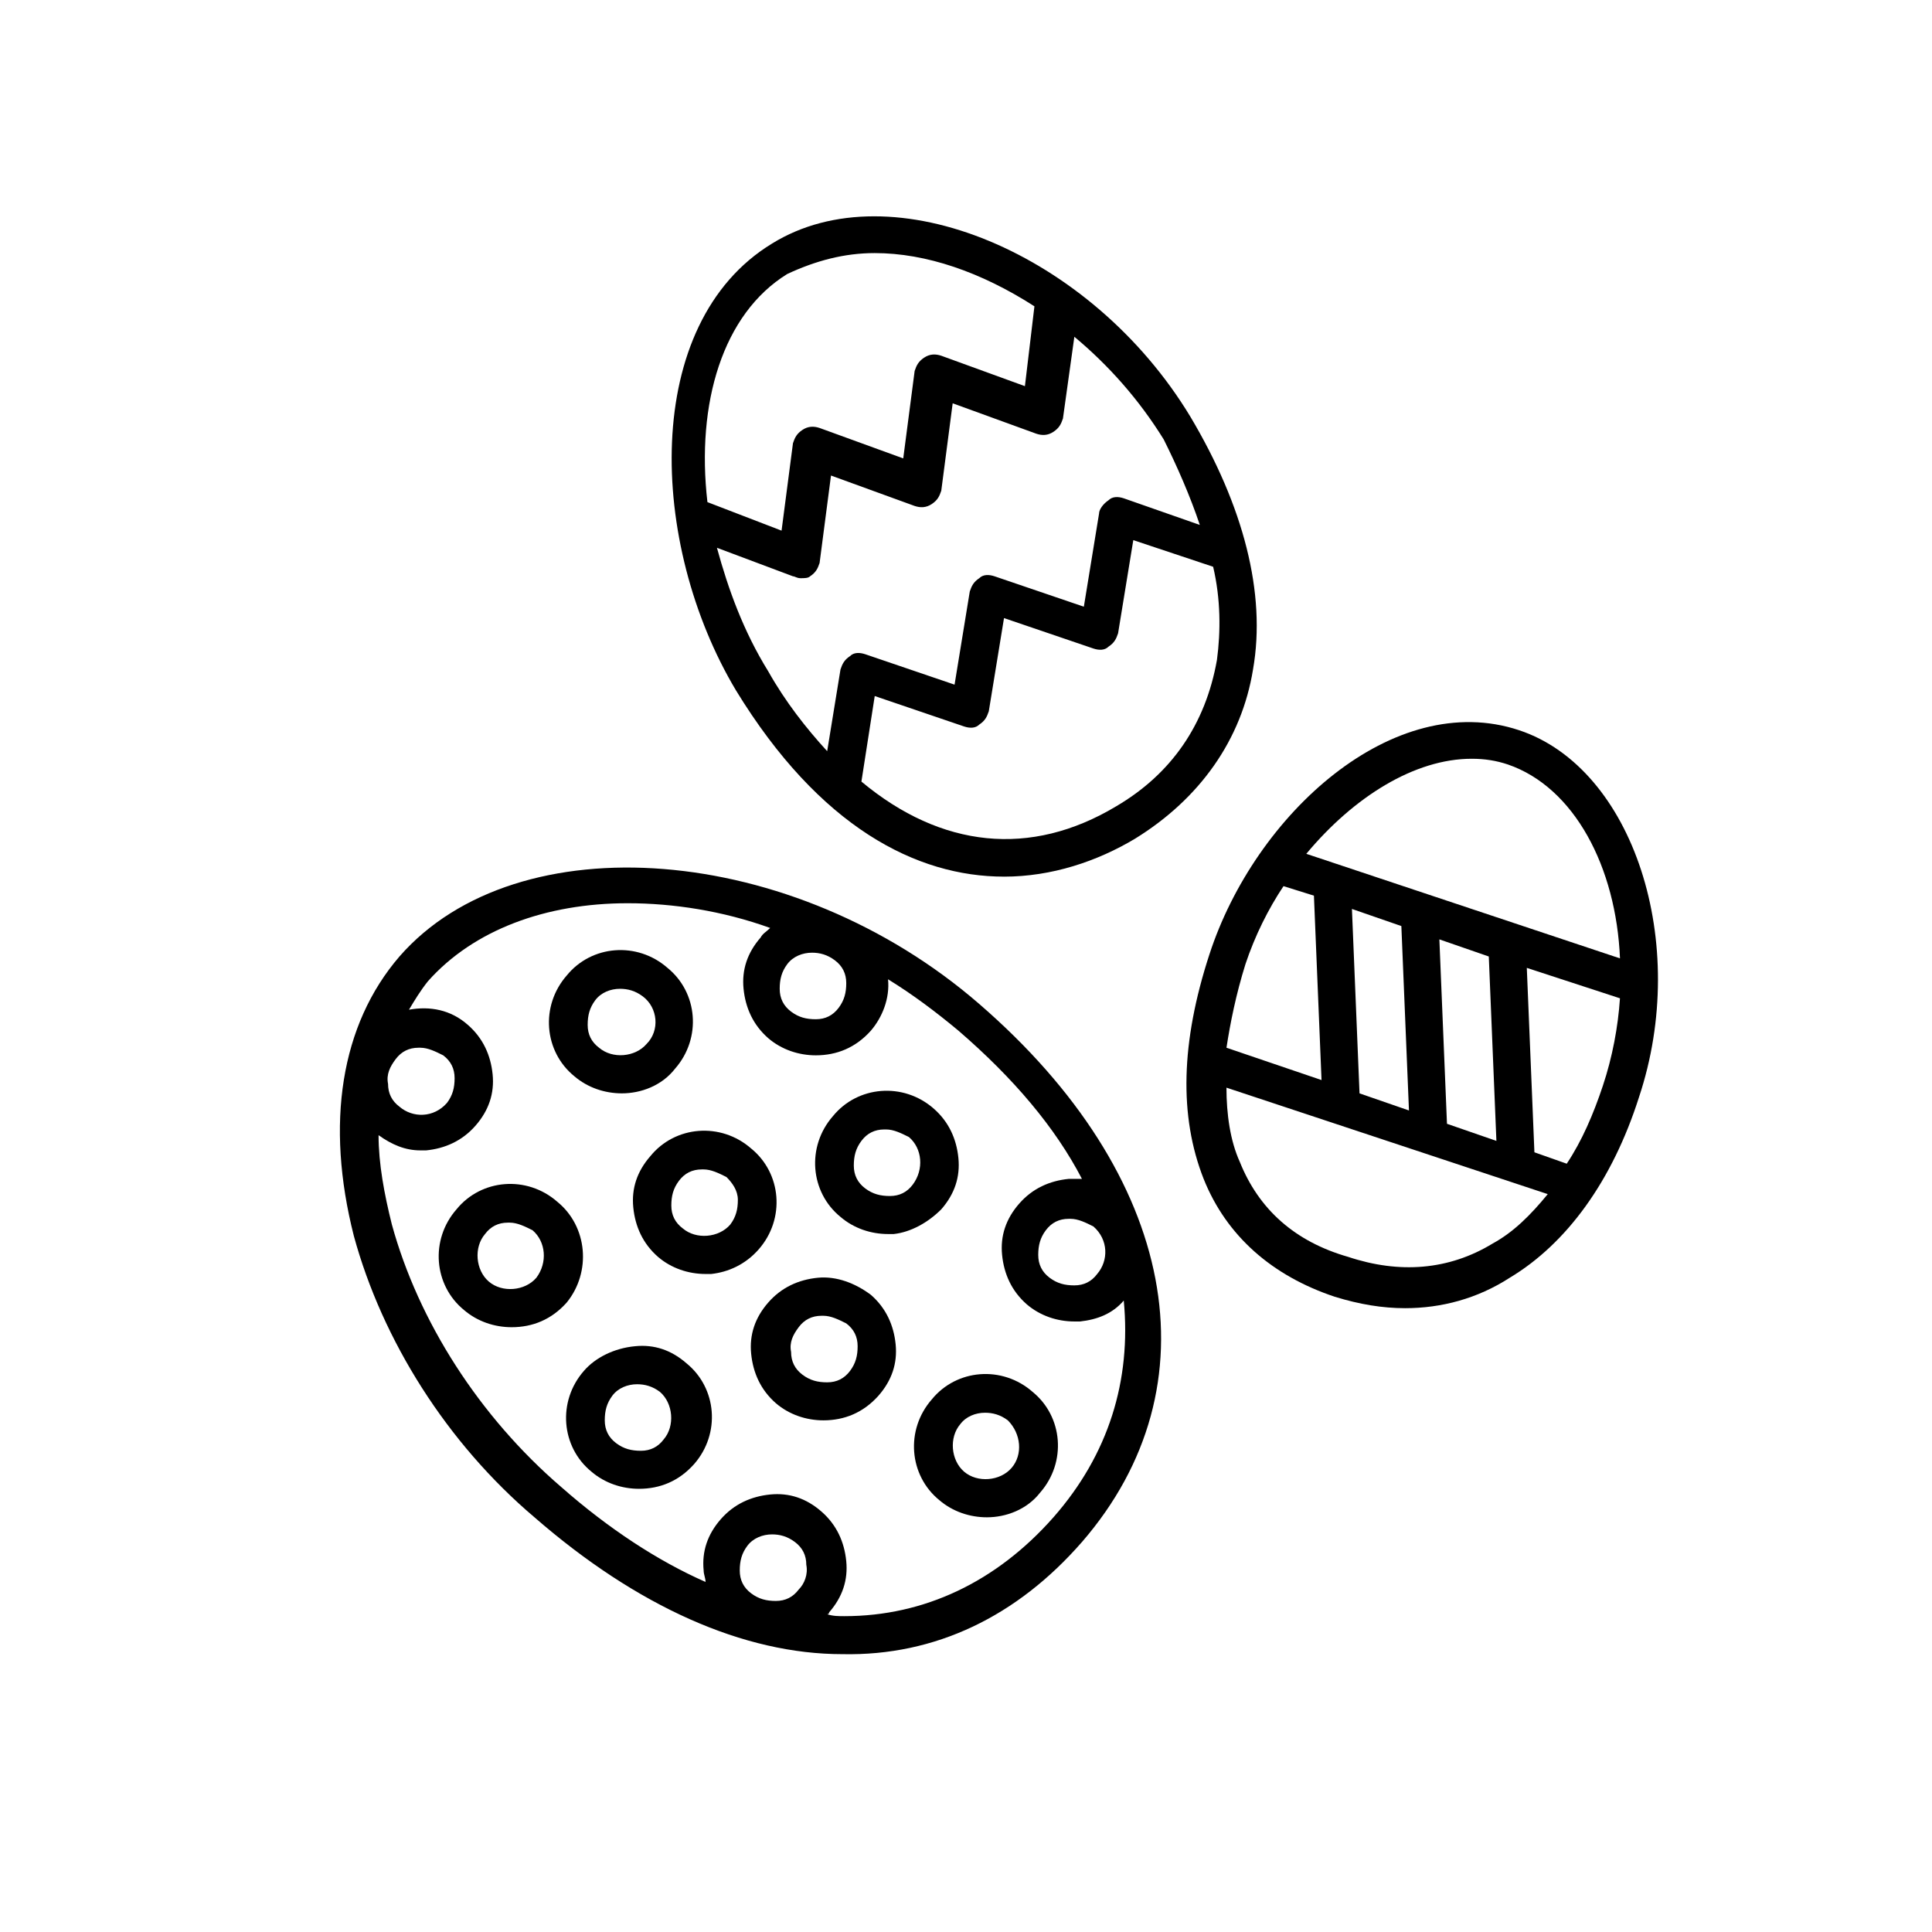 <?xml version="1.0" encoding="UTF-8"?>
<!-- The Best Svg Icon site in the world: iconSvg.co, Visit us! https://iconsvg.co -->
<svg fill="#000000" width="800px" height="800px" version="1.1" viewBox="144 144 512 512" xmlns="http://www.w3.org/2000/svg">
 <g>
  <path d="m578.35 434.76c13.602-40.809-1.512-87.16-31.738-97.234-33.25-11.082-70.031 22.168-82.121 59.449-7.559 23.176-8.062 42.824-1.512 59.449 6.047 15.113 18.137 25.695 34.762 31.234 6.551 2.016 12.594 3.023 18.641 3.023 9.574 0 19.145-2.519 27.711-8.062 15.113-9.066 27.203-25.691 34.258-47.859zm-9.574-3.023c-2.519 7.559-5.543 14.609-9.574 20.656l-8.566-3.023-2.016-48.871 24.688 8.062c-0.5 7.559-2.012 15.617-4.531 23.176zm-64.488 2.016-2.012-48.871 13.098 4.535 2.016 48.871zm21.16-40.809 13.098 4.535 2.016 48.871-13.098-4.535zm-52.898 58.945c-2.519-5.543-3.527-12.594-3.527-19.648l85.145 28.215c-4.535 5.543-9.07 10.078-14.609 13.098-11.586 7.055-24.688 8.062-38.289 3.527-14.109-4.031-23.68-12.598-28.719-25.191zm1.512-52.395c2.519-7.559 6.047-14.609 10.078-20.656l8.062 2.519 2.016 48.871-25.191-8.566c1.004-6.551 2.516-14.109 5.035-22.168zm99.25-1.512-83.129-27.711c12.594-15.113 28.719-25.191 43.832-25.191 3.527 0 6.551 0.504 9.574 1.512 17.633 6.047 28.715 27.207 29.723 51.391z"/>
  <path d="m430.73 552.65c35.77-41.312 25.191-97.234-27.207-142.58-49.375-42.824-122.43-48.367-153.66-12.594-15.617 18.137-19.648 44.336-12.09 74.059 7.559 27.711 24.688 54.914 47.863 74.562 27.207 23.68 55.418 36.273 81.617 36.273 24.684 0.508 46.348-10.074 63.477-29.723zm-75.066 12.594c-1.512 2.016-3.527 3.023-6.047 3.023-2.519 0-4.535-0.504-6.551-2.016-2.016-1.512-3.023-3.527-3.023-6.047s0.504-4.535 2.016-6.551c1.512-2.016 4.031-3.023 6.551-3.023 2.016 0 4.031 0.504 6.047 2.016 2.016 1.512 3.023 3.527 3.023 6.047 0.504 2.523-0.504 5.043-2.016 6.551zm-106.81-140.56c1.512-2.016 3.527-3.023 6.047-3.023h0.504c2.016 0 4.031 1.008 6.047 2.016 2.016 1.512 3.023 3.527 3.023 6.047 0 2.519-0.504 4.535-2.016 6.551-3.527 4.031-9.07 4.031-12.598 1.008-2.016-1.512-3.023-3.527-3.023-6.047-0.504-2.519 0.504-4.535 2.016-6.551zm103.79-25.188c1.512-2.016 4.031-3.023 6.551-3.023 2.016 0 4.031 0.504 6.047 2.016s3.023 3.527 3.023 6.047c0 2.519-0.504 4.535-2.016 6.551-1.512 2.016-3.527 3.023-6.047 3.023s-4.535-0.504-6.551-2.016c-2.016-1.512-3.023-3.527-3.023-6.047 0-2.523 0.504-4.535 2.016-6.551zm82.121 82.121c-1.512 2.016-3.527 3.023-6.047 3.023-2.519 0-4.535-0.504-6.551-2.016-2.016-1.512-3.023-3.527-3.023-6.047s0.504-4.535 2.016-6.551 3.527-3.023 6.047-3.023h0.504c2.016 0 4.031 1.008 6.047 2.016 4.031 3.527 4.031 9.07 1.008 12.598zm-11.59 64.484c-15.113 17.129-34.258 26.199-55.418 26.199-1.512 0-3.023 0-4.535-0.504 0 0 0.504 0 0.504-0.504 3.527-4.031 5.039-8.566 4.535-13.602-0.504-5.039-2.519-9.574-6.551-13.098-4.031-3.527-8.566-5.039-13.602-4.535-5.039 0.504-9.574 2.519-13.098 6.551-3.527 4.031-5.039 8.566-4.535 13.602 0 1.008 0.504 2.016 0.504 3.023-12.594-5.543-25.695-14.105-38.289-25.191-21.664-18.641-37.785-43.832-44.84-69.527-2.016-8.062-3.527-16.121-3.527-23.68 3.527 2.519 7.055 4.031 11.082 4.031h1.512c5.039-0.504 9.574-2.519 13.098-6.551 3.527-4.031 5.039-8.566 4.535-13.602-0.504-5.039-2.519-9.574-6.551-13.098-4.535-4.031-10.078-5.039-15.617-4.031 1.512-2.519 3.023-5.039 5.039-7.559 12.09-13.602 31.234-20.656 52.898-20.656 12.09 0 25.191 2.016 37.785 6.551-1.008 1.008-2.016 1.512-2.519 2.519-3.527 4.031-5.039 8.566-4.535 13.602 0.504 5.039 2.519 9.574 6.551 13.098 3.527 3.023 8.062 4.535 12.594 4.535 5.543 0 10.578-2.016 14.609-6.551 3.023-3.527 5.039-8.566 4.535-13.602 6.551 4.031 12.594 8.566 18.641 13.602 14.609 12.594 25.695 25.695 32.746 39.297h-3.527c-5.039 0.504-9.574 2.519-13.098 6.551-3.527 4.031-5.039 8.566-4.535 13.602 0.504 5.039 2.519 9.574 6.551 13.098 3.527 3.023 8.062 4.535 12.594 4.535h1.512c4.535-0.504 8.566-2.016 11.586-5.543 2.023 21.164-4.019 40.812-18.633 57.438z"/>
  <path d="m298.73 507.31c-7.055 8.062-6.047 20.152 2.016 26.703 3.527 3.023 8.062 4.535 12.594 4.535 5.543 0 10.578-2.016 14.609-6.551 7.055-8.062 6.047-20.152-2.016-26.703-4.031-3.527-8.566-5.039-13.602-4.535-5.543 0.508-10.582 3.027-13.602 6.551zm5.539 13.102c0-2.519 0.504-4.535 2.016-6.551 1.512-2.016 4.031-3.023 6.551-3.023 2.016 0 4.031 0.504 6.047 2.016 3.527 3.023 4.031 9.07 1.008 12.594-1.512 2.016-3.527 3.023-6.047 3.023-2.519 0-4.535-0.504-6.551-2.016s-3.023-3.523-3.023-6.043z"/>
  <path d="m419.65 539.55c7.055-8.062 6.047-20.152-2.016-26.703-8.062-7.055-20.152-6.047-26.703 2.016-7.055 8.062-6.047 20.152 2.016 26.703 3.527 3.023 8.062 4.535 12.594 4.535 5.039-0.004 10.582-2.016 14.109-6.551zm-7.559-6.551c-3.023 3.527-9.07 4.031-12.594 1.008-3.527-3.023-4.031-9.07-1.008-12.594 1.512-2.016 4.031-3.023 6.551-3.023 2.016 0 4.031 0.504 6.047 2.016 3.523 3.527 4.027 9.066 1.004 12.594z"/>
  <path d="m393.45 464.48c3.527-4.031 5.039-8.566 4.535-13.602-0.504-5.039-2.519-9.574-6.551-13.098-8.062-7.055-20.152-6.047-26.703 2.016-7.055 8.062-6.047 20.152 2.016 26.703 3.527 3.023 8.062 4.535 12.594 4.535h1.512c4.535-0.508 9.07-3.027 12.598-6.555zm-7.559-6.547c-1.512 2.016-3.527 3.023-6.047 3.023s-4.535-0.504-6.551-2.016c-2.016-1.512-3.023-3.527-3.023-6.047 0-2.519 0.504-4.535 2.016-6.551 1.512-2.016 3.527-3.023 6.047-3.023h0.504c2.016 0 4.031 1.008 6.047 2.016 3.527 3.023 4.031 8.566 1.008 12.598z"/>
  <path d="m360.7 482.62c-5.039 0.504-9.574 2.519-13.098 6.551-3.527 4.031-5.039 8.566-4.535 13.602 0.504 5.039 2.519 9.574 6.551 13.098 3.527 3.023 8.062 4.535 12.594 4.535 5.543 0 10.578-2.016 14.609-6.551 3.527-4.031 5.039-8.566 4.535-13.602-0.504-5.039-2.519-9.574-6.551-13.098-4.031-3.027-9.07-5.039-14.105-4.535zm-5.039 13.098c1.512-2.016 3.527-3.023 6.047-3.023h0.504c2.016 0 4.031 1.008 6.047 2.016 2.016 1.512 3.023 3.527 3.023 6.047s-0.504 4.535-2.016 6.551-3.527 3.023-6.047 3.023c-2.519 0-4.535-0.504-6.551-2.016-2.016-1.512-3.023-3.527-3.023-6.047-0.504-2.519 0.504-4.535 2.016-6.551z"/>
  <path d="m322.91 427.2c7.055-8.062 6.047-20.152-2.016-26.703-8.062-7.055-20.152-6.047-26.703 2.016-7.055 8.062-6.047 20.152 2.016 26.703 3.527 3.023 8.062 4.535 12.594 4.535 5.043 0 10.586-2.016 14.109-6.551zm-7.555-6.547c-3.023 3.527-9.07 4.031-12.594 1.008-2.016-1.512-3.023-3.527-3.023-6.047 0-2.519 0.504-4.535 2.016-6.551 1.512-2.016 4.031-3.023 6.551-3.023 2.016 0 4.031 0.504 6.047 2.016 4.027 3.023 4.531 9.07 1.004 12.598z"/>
  <path d="m291.68 462.47c-8.062-7.055-20.152-6.047-26.703 2.016-7.055 8.062-6.047 20.152 2.016 26.703 3.527 3.023 8.062 4.535 12.594 4.535 5.543 0 10.578-2.016 14.609-6.551 6.551-8.062 5.547-20.156-2.516-26.703zm-5.543 20.152c-3.023 3.527-9.07 4.031-12.594 1.008-3.527-3.023-4.031-9.07-1.008-12.594 1.512-2.016 3.527-3.023 6.047-3.023h0.504c2.016 0 4.031 1.008 6.047 2.016 3.523 3.019 4.027 8.562 1.004 12.594z"/>
  <path d="m345.08 475.07c7.055-8.062 6.047-20.152-2.016-26.703-8.062-7.055-20.152-6.047-26.703 2.016-3.527 4.031-5.039 8.566-4.535 13.602 0.504 5.039 2.519 9.574 6.551 13.098 3.527 3.023 8.062 4.535 12.594 4.535h1.512c4.539-0.5 9.07-2.516 12.598-6.547zm-5.539-13.098c0 2.519-0.504 4.535-2.016 6.551-3.023 3.527-9.07 4.031-12.594 1.008-2.016-1.512-3.023-3.527-3.023-6.047s0.504-4.535 2.016-6.551c1.512-2.016 3.527-3.023 6.047-3.023h0.504c2.016 0 4.031 1.008 6.047 2.016 1.508 1.512 3.019 3.527 3.019 6.047z"/>
  <path d="m410.07 376.32c12.594 0 24.688-4.031 34.762-10.078 17.129-10.578 28.215-26.199 31.234-44.84 3.527-20.152-2.519-43.328-16.625-67.008-26.199-43.328-79.098-65.496-110.84-45.848-34.762 21.16-32.746 79.602-9.574 118.39 22.176 36.277 47.867 49.379 71.043 49.379zm-34.258-165.25c13.602 0 28.215 5.039 42.32 14.105l-2.519 21.16-22.168-8.062c-1.512-0.504-3.023-0.504-4.535 0.504-1.512 1.008-2.016 2.016-2.519 3.527l-3.023 23.176-22.168-8.062c-1.512-0.504-3.023-0.504-4.535 0.504s-2.016 2.016-2.519 3.527l-3.023 23.176-19.648-7.559c-3.023-26.199 4.031-49.879 21.16-60.457 7.562-3.523 15.117-5.539 23.18-5.539zm86.152 72.043-20.152-7.055c-1.512-0.504-3.023-0.504-4.031 0.504-1.512 1.012-2.519 2.523-2.519 3.531l-4.031 24.688-23.68-8.062c-1.512-0.504-3.023-0.504-4.031 0.504-1.512 1.008-2.016 2.016-2.519 3.527l-4.031 24.688-23.68-8.062c-1.512-0.504-3.023-0.504-4.031 0.504-1.512 1.008-2.016 2.016-2.519 3.527l-3.527 21.664c-5.543-6.047-11.082-13.098-15.617-21.16-6.551-10.578-10.578-21.664-13.602-32.746l20.152 7.559c0.504 0 1.008 0.504 2.016 0.504 1.008 0 2.016 0 2.519-0.504 1.512-1.008 2.016-2.016 2.519-3.527l3.023-23.176 22.168 8.062c1.512 0.504 3.023 0.504 4.535-0.504 1.512-1.008 2.016-2.016 2.519-3.527l3.023-23.176 22.168 8.062c1.512 0.504 3.023 0.504 4.535-0.504 1.512-1.008 2.016-2.016 2.519-3.527l3.023-21.664c9.07 7.559 17.129 16.625 23.68 27.207 3.523 7.047 7.051 15.109 9.57 22.664zm-22.168 74.566c-22.672 13.602-46.352 11.082-67.512-6.551l3.527-22.672 23.68 8.062c1.512 0.504 3.023 0.504 4.031-0.504 1.512-1.008 2.016-2.016 2.519-3.527l4.031-24.688 23.68 8.062c1.512 0.504 3.023 0.504 4.031-0.504 1.512-1.008 2.016-2.016 2.519-3.527l4.031-24.688 21.16 7.055c2.016 8.566 2.016 17.129 1.008 24.688-3.031 17.129-12.098 30.227-26.707 38.793z"/>
 </g>
</svg>
